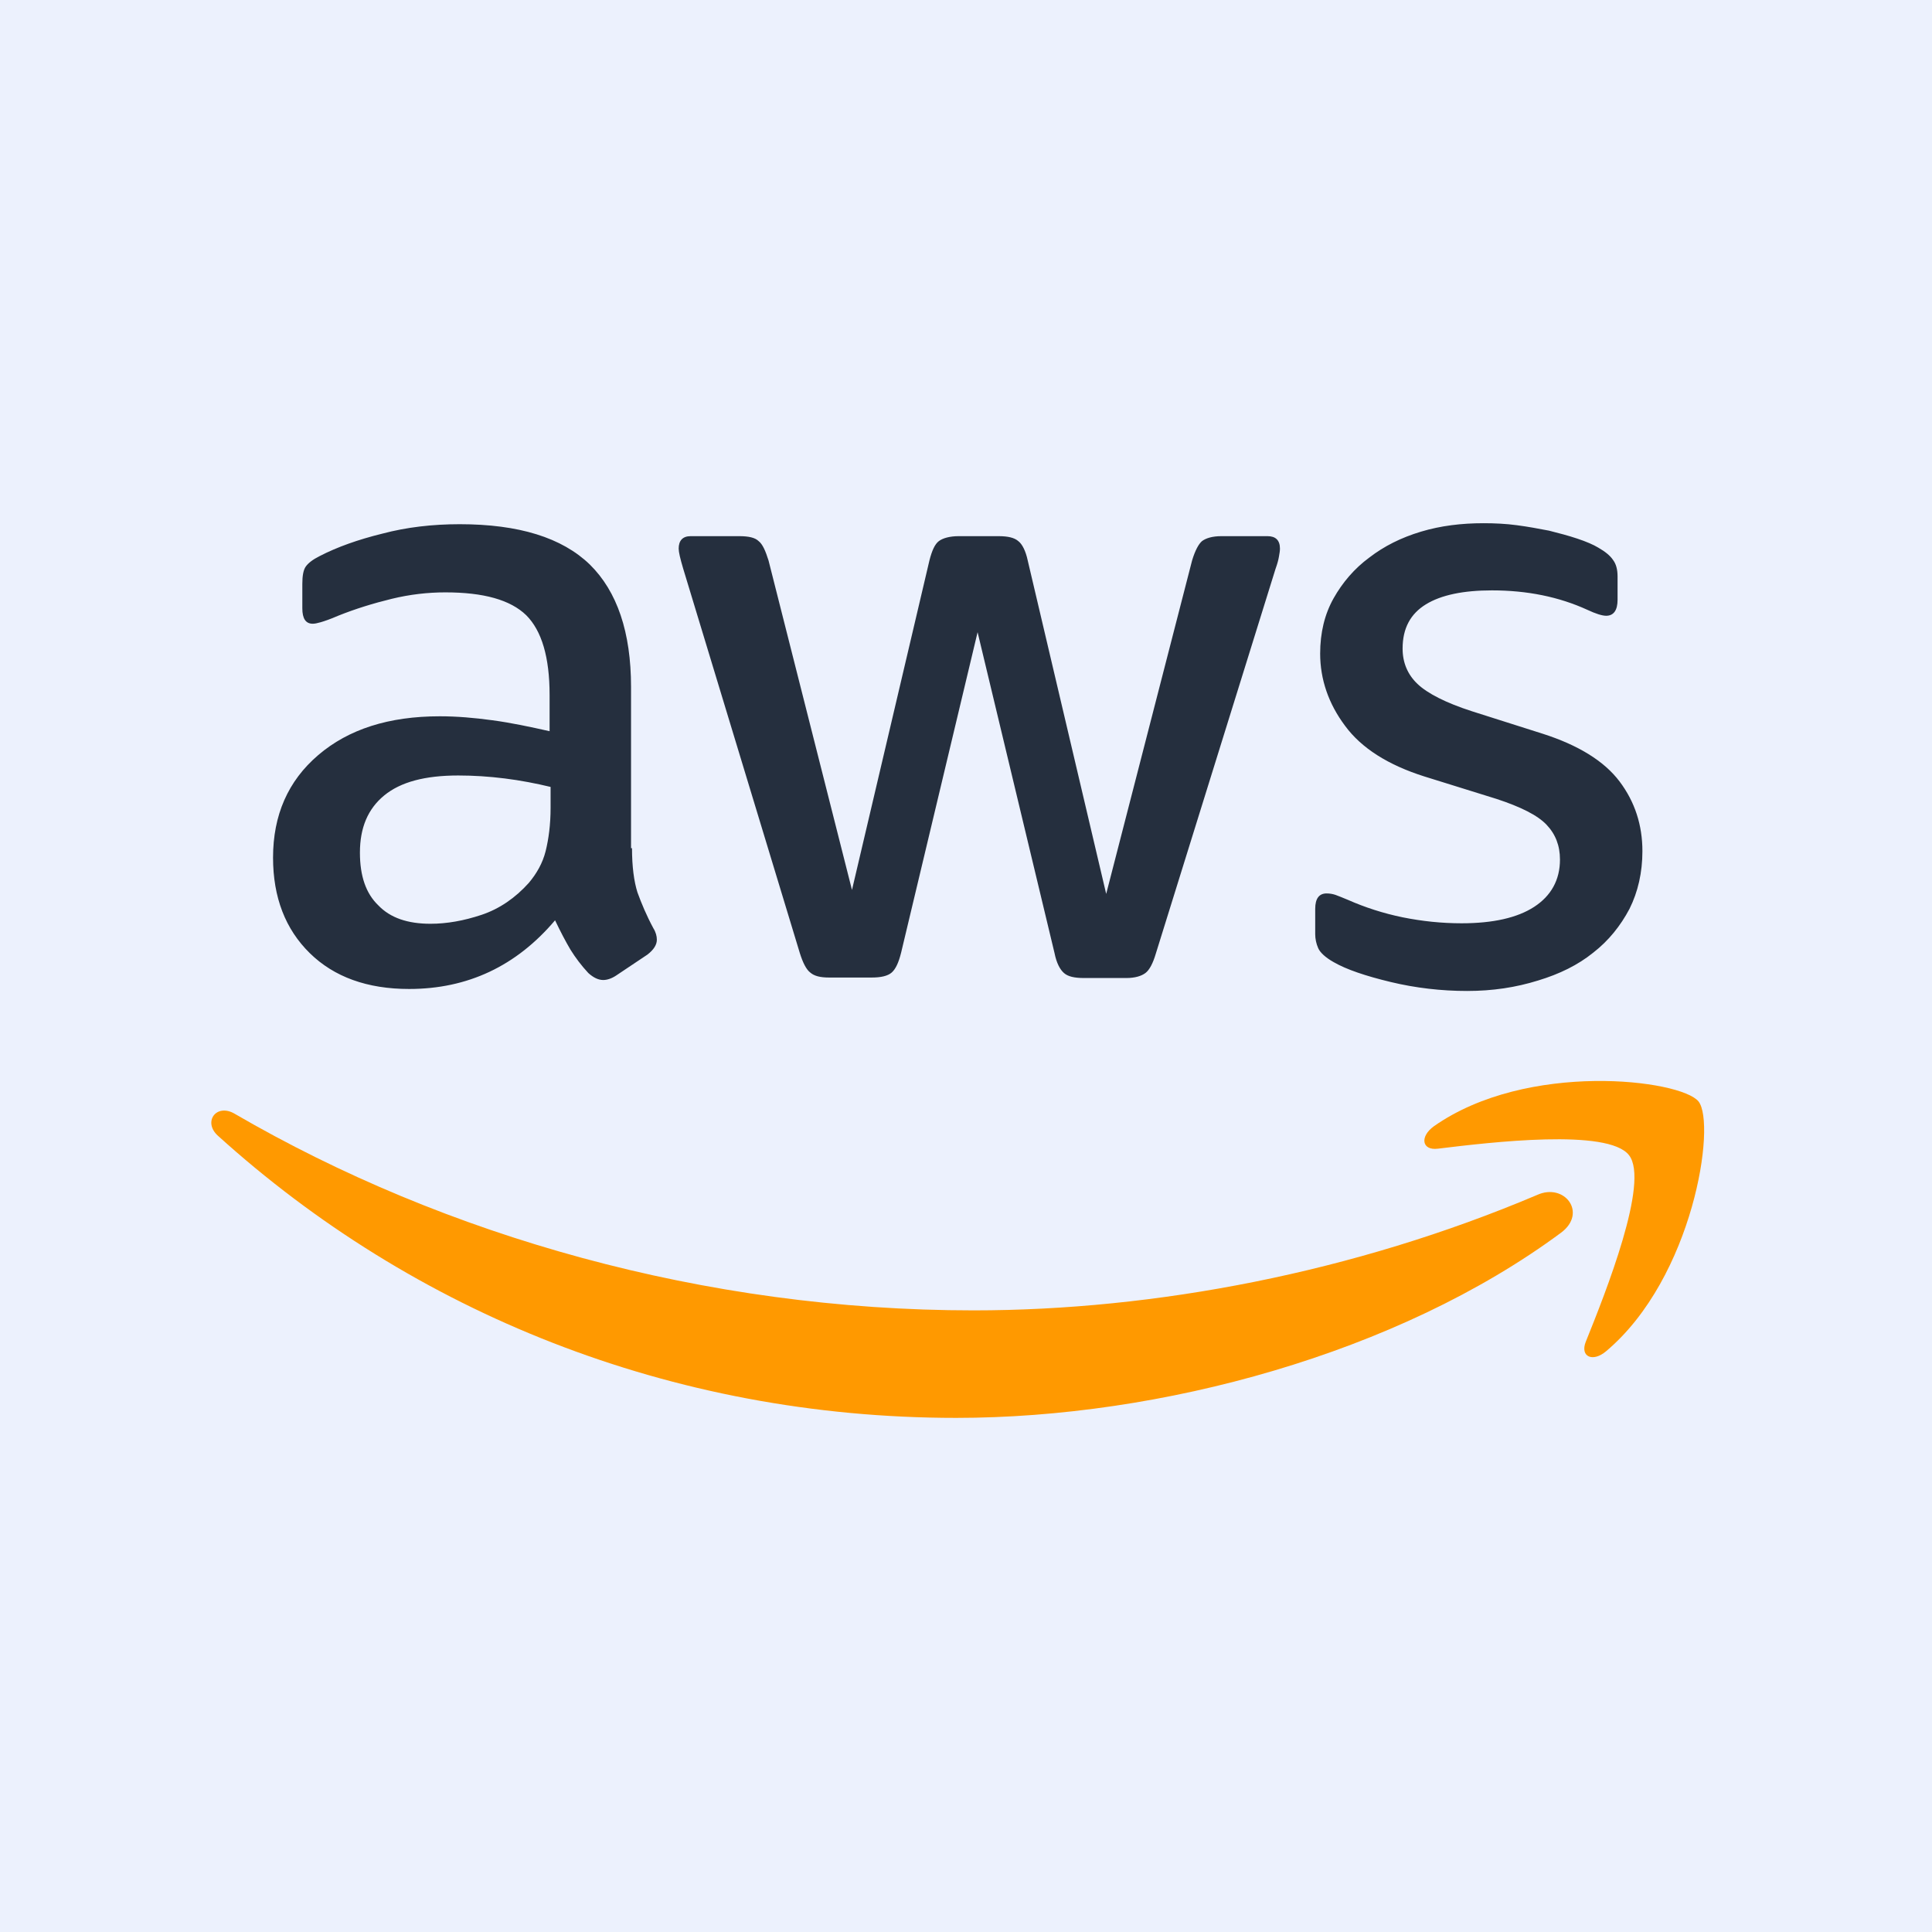 <svg width="64" height="64" viewBox="0 0 64 64" fill="none" xmlns="http://www.w3.org/2000/svg">
<rect x="0" y="0" width="64" height="64" fill="#808080" stroke="none"/>
<g clip-path="url(#clip0_7433_81285)">
<rect width="64" height="64" fill="#ECF1FD"/>
<path d="M20.936 28.096C20.936 28.706 21.002 29.2 21.117 29.563C21.249 29.925 21.413 30.321 21.644 30.75C21.726 30.881 21.759 31.013 21.759 31.129C21.759 31.294 21.66 31.458 21.446 31.623L20.41 32.316C20.262 32.414 20.114 32.464 19.982 32.464C19.818 32.464 19.654 32.382 19.489 32.233C19.259 31.986 19.061 31.722 18.897 31.458C18.732 31.178 18.568 30.865 18.387 30.486C17.104 32.002 15.492 32.761 13.552 32.761C12.17 32.761 11.068 32.365 10.262 31.574C9.456 30.783 9.045 29.728 9.045 28.409C9.045 27.008 9.538 25.87 10.542 25.013C11.545 24.156 12.877 23.728 14.571 23.728C15.13 23.728 15.706 23.777 16.315 23.86C16.923 23.942 17.548 24.074 18.206 24.222V23.019C18.206 21.766 17.943 20.892 17.433 20.381C16.907 19.87 16.019 19.623 14.752 19.623C14.177 19.623 13.584 19.689 12.976 19.837C12.367 19.986 11.775 20.167 11.2 20.398C10.936 20.513 10.739 20.579 10.624 20.612C10.509 20.645 10.427 20.662 10.361 20.662C10.13 20.662 10.015 20.497 10.015 20.151V19.343C10.015 19.079 10.048 18.881 10.13 18.766C10.213 18.651 10.361 18.535 10.591 18.42C11.167 18.123 11.857 17.876 12.663 17.678C13.469 17.464 14.325 17.365 15.229 17.365C17.186 17.365 18.617 17.81 19.538 18.7C20.443 19.59 20.904 20.942 20.904 22.755V28.096H20.936ZM14.259 30.601C14.802 30.601 15.361 30.502 15.953 30.305C16.545 30.107 17.071 29.744 17.515 29.25C17.779 28.936 17.976 28.59 18.075 28.195C18.173 27.799 18.239 27.321 18.239 26.761V26.068C17.762 25.953 17.252 25.854 16.726 25.788C16.2 25.722 15.69 25.689 15.18 25.689C14.078 25.689 13.272 25.904 12.729 26.349C12.186 26.794 11.923 27.42 11.923 28.244C11.923 29.019 12.121 29.596 12.532 29.991C12.927 30.404 13.502 30.601 14.259 30.601ZM27.466 32.382C27.17 32.382 26.973 32.332 26.841 32.217C26.709 32.118 26.594 31.887 26.496 31.574L22.63 18.832C22.532 18.502 22.482 18.288 22.482 18.173C22.482 17.909 22.614 17.761 22.877 17.761H24.489C24.802 17.761 25.015 17.81 25.13 17.925C25.262 18.024 25.361 18.255 25.459 18.568L28.223 29.48L30.788 18.568C30.871 18.239 30.969 18.024 31.101 17.925C31.232 17.826 31.463 17.761 31.759 17.761H33.075C33.387 17.761 33.601 17.81 33.732 17.925C33.864 18.024 33.979 18.255 34.045 18.568L36.644 29.612L39.489 18.568C39.588 18.239 39.703 18.024 39.818 17.925C39.95 17.826 40.163 17.761 40.459 17.761H41.989C42.252 17.761 42.4 17.892 42.4 18.173C42.4 18.255 42.384 18.337 42.367 18.436C42.351 18.535 42.318 18.667 42.252 18.849L38.288 31.59C38.19 31.92 38.075 32.134 37.943 32.233C37.811 32.332 37.598 32.398 37.318 32.398H35.904C35.591 32.398 35.377 32.349 35.246 32.233C35.114 32.118 34.999 31.904 34.933 31.574L32.384 20.942L29.851 31.557C29.769 31.887 29.67 32.101 29.538 32.217C29.407 32.332 29.177 32.382 28.88 32.382H27.466ZM48.601 32.827C47.746 32.827 46.89 32.728 46.068 32.53C45.246 32.332 44.604 32.118 44.176 31.87C43.913 31.722 43.732 31.557 43.667 31.409C43.601 31.261 43.568 31.096 43.568 30.947V30.107C43.568 29.761 43.7 29.596 43.946 29.596C44.045 29.596 44.144 29.612 44.242 29.645C44.341 29.678 44.489 29.744 44.654 29.81C45.213 30.057 45.821 30.255 46.463 30.387C47.121 30.519 47.762 30.585 48.42 30.585C49.456 30.585 50.262 30.404 50.821 30.041C51.38 29.678 51.676 29.151 51.676 28.475C51.676 28.013 51.529 27.634 51.232 27.321C50.936 27.008 50.377 26.728 49.571 26.464L47.186 25.722C45.986 25.343 45.098 24.783 44.555 24.041C44.012 23.316 43.732 22.508 43.732 21.651C43.732 20.958 43.88 20.349 44.176 19.821C44.473 19.294 44.867 18.832 45.361 18.469C45.854 18.09 46.413 17.81 47.071 17.612C47.729 17.414 48.42 17.332 49.144 17.332C49.505 17.332 49.884 17.349 50.246 17.398C50.624 17.447 50.969 17.513 51.315 17.579C51.644 17.662 51.956 17.744 52.252 17.843C52.548 17.942 52.779 18.041 52.943 18.14C53.173 18.272 53.338 18.404 53.436 18.552C53.535 18.684 53.584 18.865 53.584 19.096V19.87C53.584 20.217 53.453 20.398 53.206 20.398C53.075 20.398 52.861 20.332 52.581 20.2C51.644 19.772 50.591 19.557 49.423 19.557C48.486 19.557 47.746 19.706 47.236 20.019C46.726 20.332 46.463 20.81 46.463 21.486C46.463 21.947 46.627 22.343 46.956 22.656C47.285 22.969 47.894 23.283 48.765 23.563L51.101 24.305C52.285 24.684 53.14 25.211 53.65 25.887C54.16 26.563 54.407 27.337 54.407 28.195C54.407 28.904 54.259 29.546 53.979 30.107C53.683 30.667 53.288 31.162 52.779 31.557C52.269 31.969 51.66 32.266 50.953 32.48C50.213 32.711 49.44 32.827 48.601 32.827Z" fill="#252F3E"/>
<path fill-rule="evenodd" clip-rule="evenodd" d="M51.709 40.837C46.298 44.842 38.436 46.969 31.676 46.969C22.203 46.969 13.666 43.458 7.219 37.623C6.709 37.161 7.17 36.535 7.778 36.897C14.752 40.952 23.354 43.408 32.252 43.408C38.255 43.408 44.851 42.156 50.92 39.584C51.824 39.172 52.597 40.178 51.709 40.837Z" fill="#FF9900"/>
<path fill-rule="evenodd" clip-rule="evenodd" d="M53.962 38.266C53.271 37.376 49.39 37.837 47.63 38.052C47.104 38.118 47.021 37.656 47.498 37.31C50.59 35.134 55.673 35.76 56.265 36.486C56.857 37.227 56.1 42.321 53.206 44.76C52.761 45.139 52.334 44.942 52.531 44.447C53.189 42.815 54.653 39.139 53.962 38.266Z" fill="#FF9900"/>
</g>
<defs>
<clipPath id="clip0_7433_81285">
<rect width="64" height="64" fill="white"/>
</clipPath>
</defs>
</svg>
